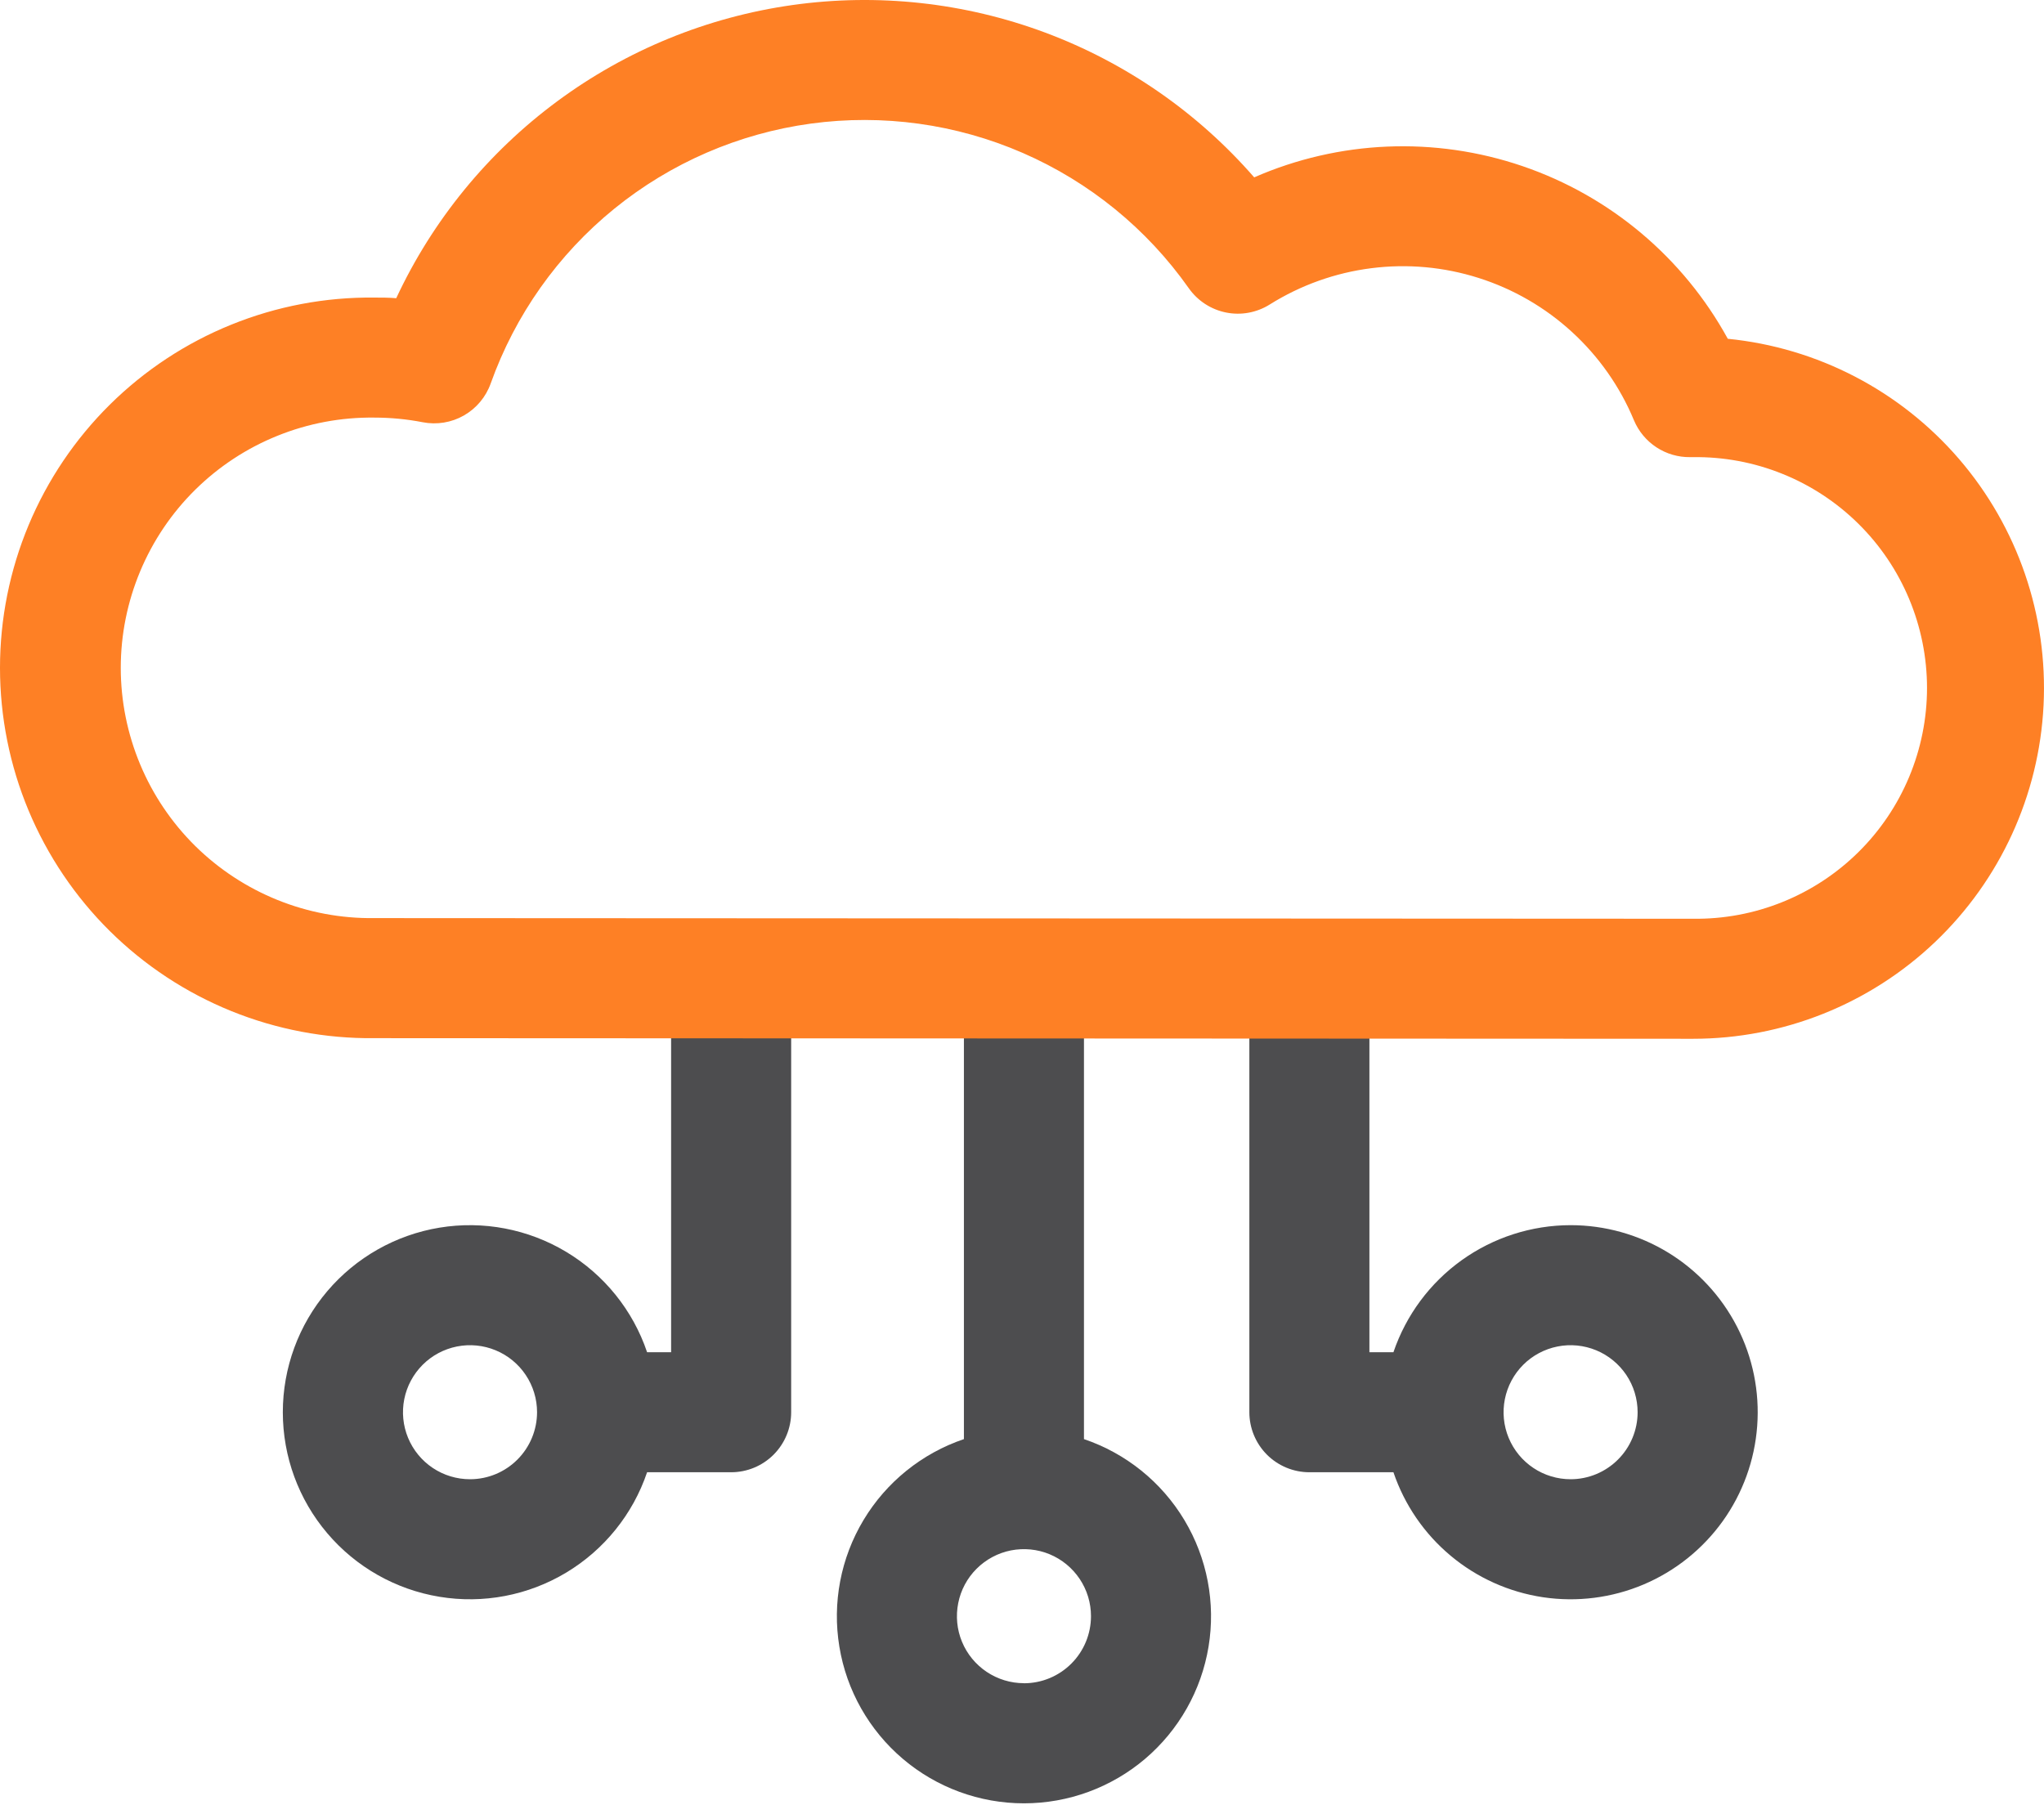<svg width="60" height="53" viewBox="0 0 60 53" fill="none" xmlns="http://www.w3.org/2000/svg">
<path d="M31.819 42.25V28.97C31.819 28.503 31.634 28.055 31.303 27.724C30.973 27.394 30.525 27.208 30.057 27.208C29.59 27.208 29.142 27.394 28.811 27.724C28.481 28.055 28.295 28.503 28.295 28.97V42.25C27.062 42.668 26.018 43.51 25.348 44.626C24.678 45.742 24.427 47.06 24.639 48.344C24.85 49.629 25.511 50.796 26.504 51.639C27.496 52.481 28.756 52.943 30.057 52.943C31.359 52.943 32.618 52.481 33.611 51.639C34.603 50.796 35.264 49.629 35.476 48.344C35.688 47.06 35.436 45.742 34.766 44.626C34.097 43.51 33.052 42.668 31.819 42.25ZM30.057 49.416C29.668 49.416 29.288 49.3 28.964 49.084C28.641 48.868 28.388 48.561 28.239 48.201C28.09 47.842 28.052 47.446 28.128 47.064C28.203 46.683 28.391 46.332 28.666 46.057C28.941 45.782 29.292 45.594 29.673 45.518C30.055 45.443 30.451 45.481 30.81 45.63C31.17 45.779 31.477 46.032 31.693 46.355C31.91 46.679 32.025 47.059 32.025 47.448C32.025 47.97 31.818 48.471 31.449 48.84C31.08 49.21 30.579 49.418 30.057 49.418V49.416Z" fill="#4D4D4F"/>
<path d="M21.462 27.208C20.995 27.208 20.547 27.394 20.216 27.724C19.886 28.055 19.7 28.503 19.7 28.97V39.699H18.995C18.578 38.466 17.735 37.421 16.619 36.752C15.503 36.082 14.185 35.831 12.901 36.042C11.617 36.254 10.449 36.915 9.607 37.907C8.764 38.9 8.302 40.159 8.302 41.461C8.302 42.763 8.764 44.022 9.607 45.014C10.449 46.007 11.617 46.668 12.901 46.879C14.185 47.091 15.503 46.84 16.619 46.17C17.735 45.5 18.578 44.456 18.995 43.223H21.462C21.929 43.223 22.378 43.037 22.708 42.707C23.038 42.376 23.224 41.928 23.224 41.461V28.97C23.224 28.503 23.038 28.055 22.708 27.724C22.378 27.394 21.929 27.208 21.462 27.208ZM13.797 43.428C13.408 43.428 13.027 43.313 12.704 43.097C12.38 42.881 12.128 42.573 11.979 42.214C11.83 41.854 11.791 41.459 11.867 41.077C11.943 40.695 12.131 40.345 12.406 40.069C12.681 39.794 13.031 39.607 13.413 39.531C13.795 39.455 14.191 39.494 14.55 39.643C14.91 39.792 15.217 40.044 15.433 40.368C15.649 40.691 15.765 41.072 15.765 41.461C15.764 41.982 15.557 42.482 15.189 42.85C14.821 43.219 14.322 43.427 13.801 43.428H13.797Z" fill="#4D4D4F"/>
<path d="M46.104 35.969C44.956 35.97 43.837 36.331 42.905 36.999C41.972 37.668 41.273 38.612 40.903 39.699H40.198V28.97C40.198 28.503 40.013 28.055 39.682 27.724C39.352 27.394 38.904 27.208 38.436 27.208C37.969 27.208 37.521 27.394 37.19 27.724C36.86 28.055 36.674 28.503 36.674 28.97V41.461C36.674 41.928 36.86 42.376 37.19 42.707C37.521 43.037 37.969 43.223 38.436 43.223H40.903C41.227 44.179 41.809 45.028 42.584 45.675C43.359 46.323 44.298 46.744 45.297 46.893C46.295 47.041 47.316 46.912 48.246 46.518C49.176 46.124 49.979 45.481 50.568 44.661C51.156 43.84 51.507 42.873 51.581 41.865C51.656 40.858 51.451 39.85 50.99 38.952C50.528 38.053 49.828 37.3 48.966 36.773C48.104 36.247 47.114 35.969 46.104 35.969ZM46.104 43.428C45.715 43.428 45.334 43.313 45.011 43.097C44.687 42.881 44.435 42.573 44.286 42.214C44.137 41.854 44.098 41.459 44.174 41.077C44.25 40.695 44.437 40.345 44.712 40.069C44.987 39.794 45.338 39.607 45.72 39.531C46.101 39.455 46.497 39.494 46.857 39.643C47.216 39.792 47.523 40.044 47.74 40.368C47.956 40.691 48.071 41.072 48.071 41.461C48.071 41.982 47.863 42.483 47.494 42.851C47.125 43.22 46.625 43.428 46.104 43.428Z" fill="#4D4D4F"/>
<path d="M49.699 30.497L10.985 30.479C9.548 30.494 8.122 30.223 6.79 29.684C5.458 29.144 4.246 28.346 3.224 27.335C2.203 26.324 1.392 25.12 0.838 23.794C0.285 22.468 0 21.044 0 19.607C0 18.17 0.285 16.747 0.838 15.421C1.392 14.094 2.203 12.891 3.224 11.88C4.246 10.869 5.458 10.07 6.79 9.531C8.122 8.991 9.548 8.721 10.985 8.736C11.2 8.736 11.416 8.736 11.631 8.755C12.699 6.465 14.323 4.479 16.354 2.976C18.385 1.473 20.759 0.501 23.261 0.148C25.763 -0.204 28.314 0.074 30.681 0.957C33.048 1.841 35.157 3.302 36.816 5.207C39.307 4.117 42.115 3.999 44.688 4.876C47.261 5.753 49.412 7.562 50.718 9.946C53.349 10.207 55.778 11.47 57.504 13.473C59.229 15.477 60.118 18.066 59.987 20.707C59.856 23.347 58.715 25.836 56.8 27.659C54.885 29.481 52.342 30.498 49.698 30.497H49.699ZM10.986 12.26C10.013 12.248 9.048 12.429 8.146 12.793C7.244 13.156 6.423 13.695 5.73 14.379C5.038 15.062 4.489 15.877 4.114 16.774C3.739 17.672 3.545 18.635 3.545 19.607C3.545 20.58 3.739 21.543 4.114 22.441C4.489 23.338 5.038 24.152 5.73 24.836C6.423 25.519 7.244 26.058 8.146 26.422C9.048 26.786 10.013 26.967 10.986 26.954L49.699 26.973C50.597 26.985 51.488 26.819 52.32 26.483C53.153 26.148 53.91 25.651 54.549 25.02C55.188 24.39 55.695 23.639 56.041 22.811C56.387 21.983 56.566 21.095 56.566 20.197C56.566 19.3 56.387 18.411 56.041 17.583C55.695 16.755 55.188 16.004 54.549 15.374C53.91 14.743 53.153 14.246 52.32 13.911C51.488 13.575 50.597 13.409 49.699 13.421H49.614C49.262 13.426 48.917 13.325 48.623 13.132C48.328 12.939 48.099 12.662 47.963 12.338C47.553 11.352 46.932 10.468 46.145 9.747C45.358 9.025 44.423 8.484 43.406 8.161C42.389 7.837 41.313 7.739 40.254 7.874C39.195 8.008 38.178 8.372 37.273 8.939C36.891 9.179 36.432 9.264 35.99 9.175C35.547 9.086 35.156 8.831 34.896 8.462C33.667 6.717 31.982 5.344 30.025 4.491C28.068 3.639 25.915 3.341 23.8 3.629C21.685 3.918 19.69 4.782 18.033 6.127C16.376 7.473 15.121 9.248 14.404 11.258C14.263 11.655 13.983 11.989 13.617 12.198C13.251 12.407 12.821 12.477 12.407 12.396C11.939 12.305 11.463 12.26 10.986 12.26Z" fill="#FE8025"/>
</svg>
